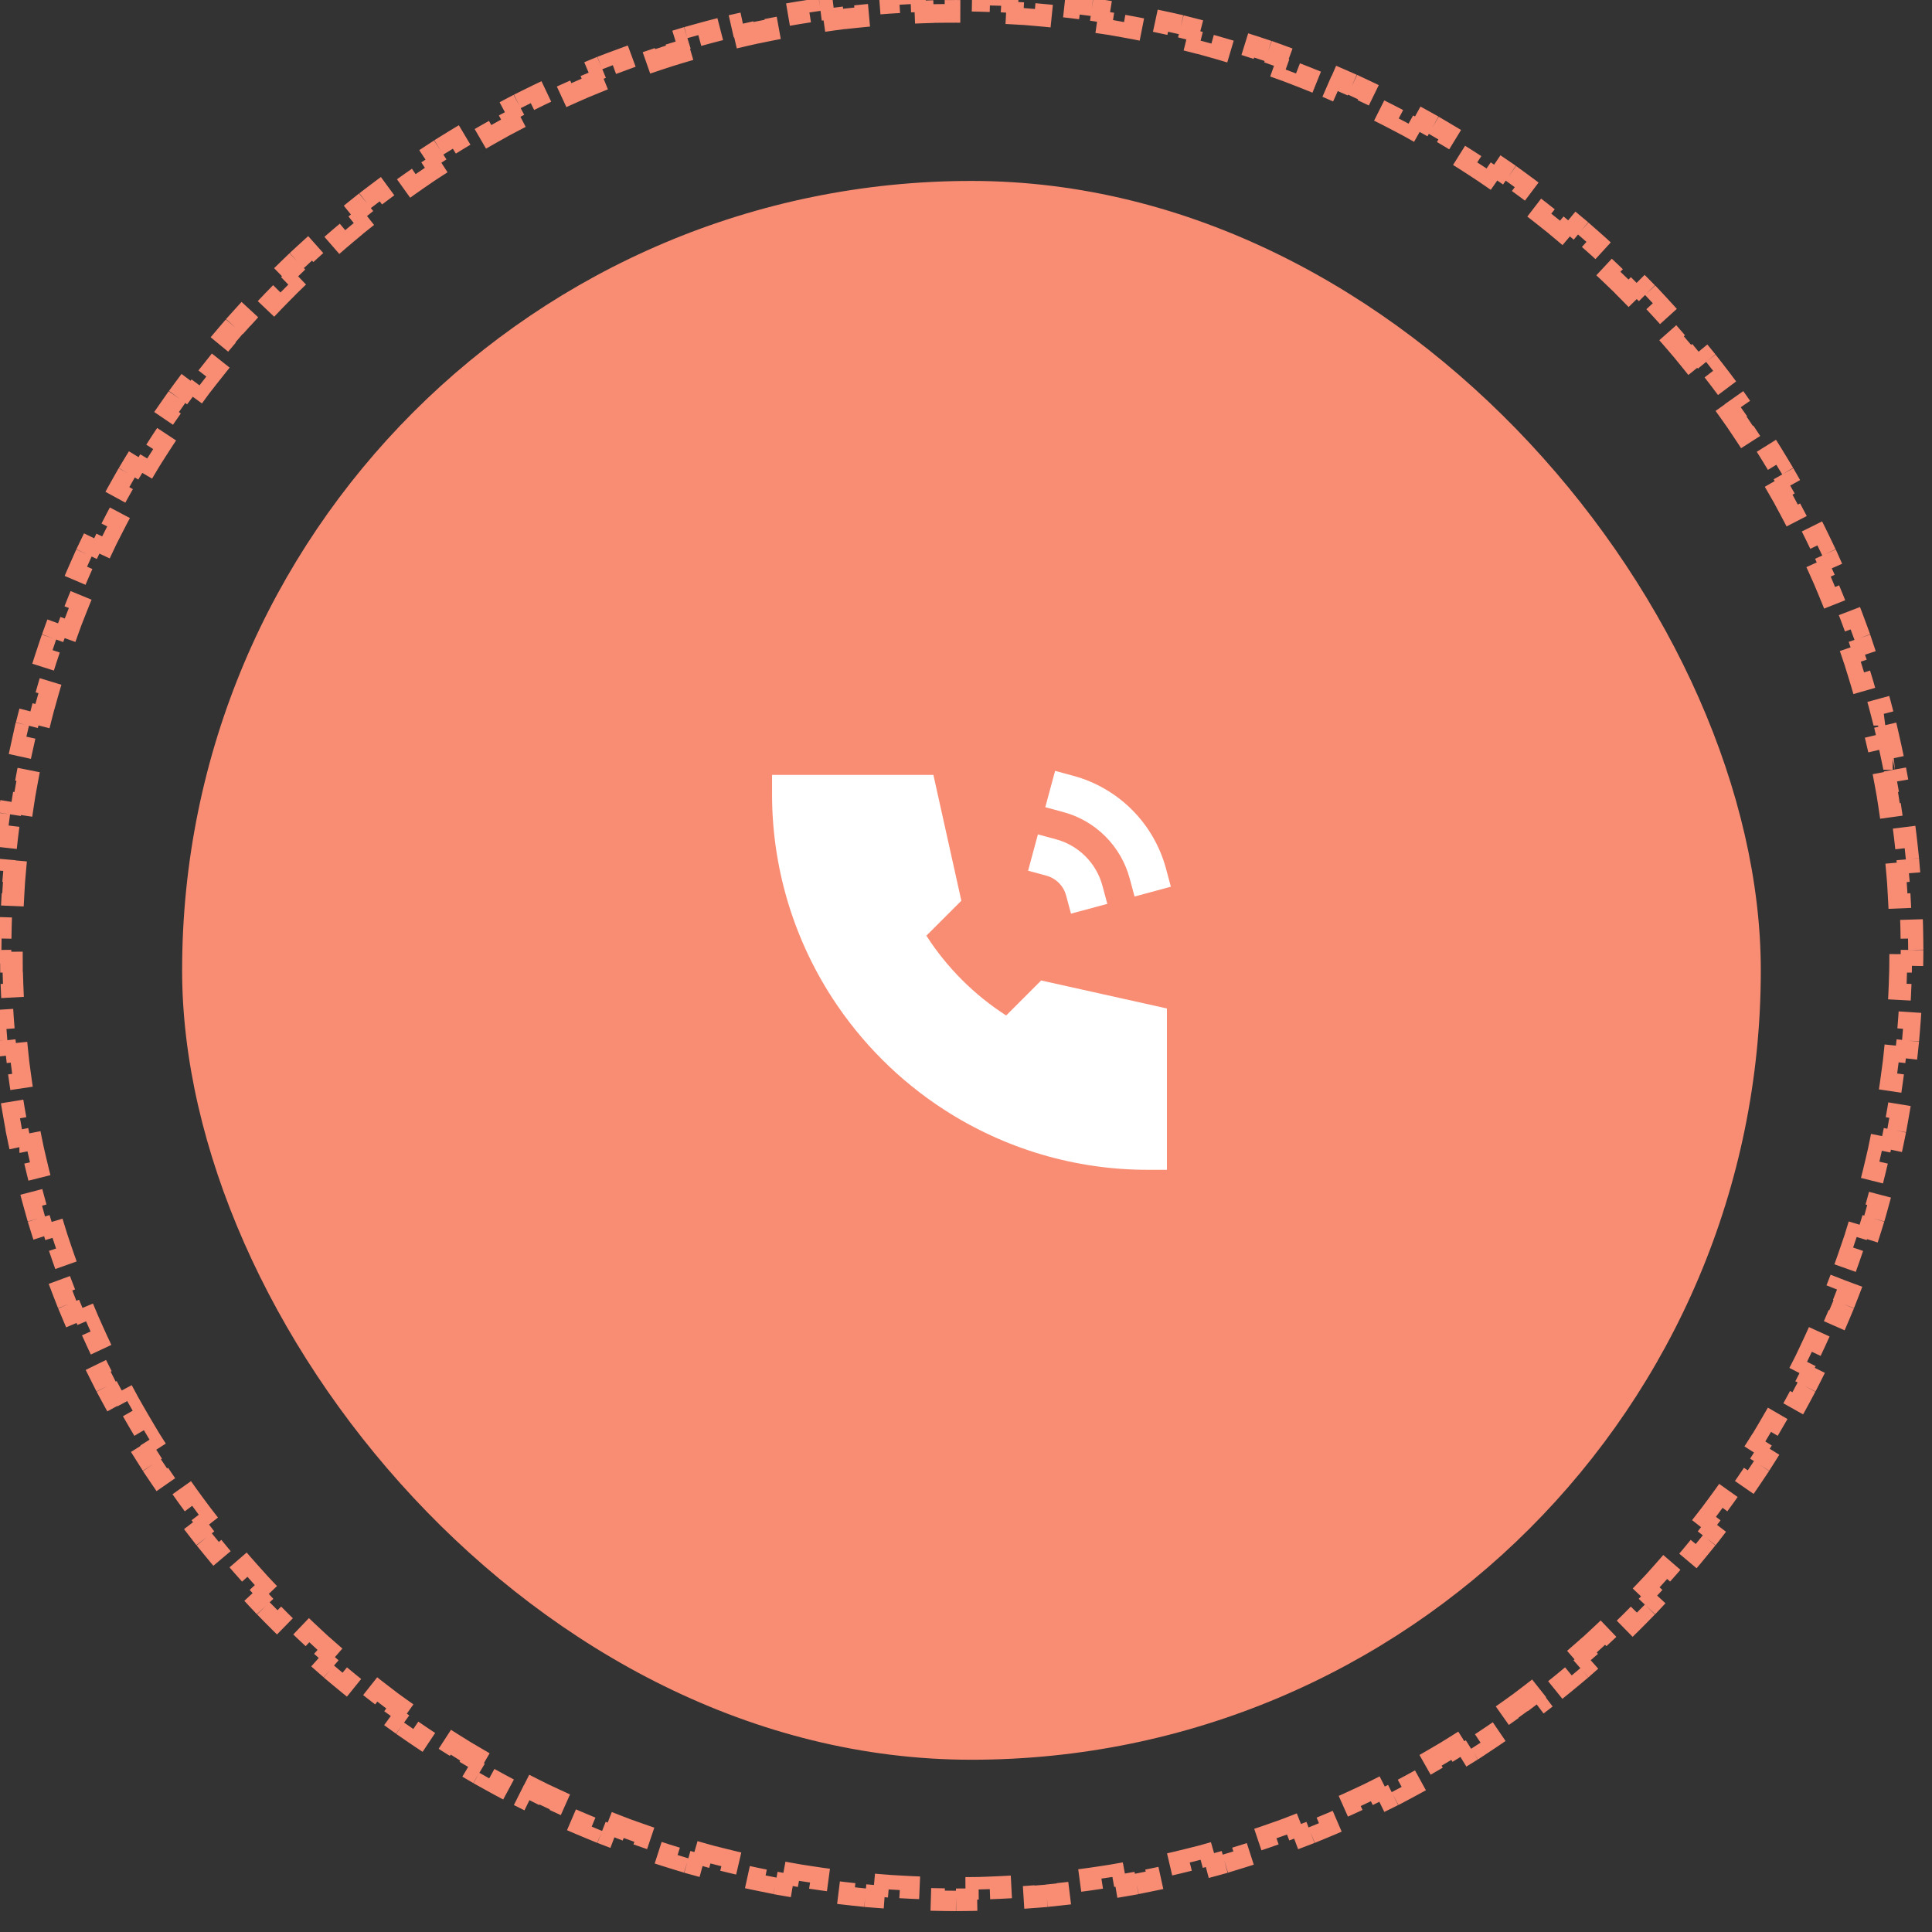 <svg xmlns="http://www.w3.org/2000/svg" width="49" height="49" viewBox="0 0 49 49" fill="none"><rect x="0" y="0" width="49" height="49" fill="#333333" stroke="none"/><rect x="4.619" y="4.589" width="40.039" height="40.042" rx="20.02" fill="#F98D74"></rect><path d="M27.221 19.676L26.76 19.551L26.511 20.472L26.972 20.597C27.374 20.706 27.741 20.918 28.035 21.213C28.33 21.508 28.542 21.875 28.651 22.277L28.775 22.738L29.696 22.489L29.572 22.029C29.42 21.465 29.123 20.951 28.71 20.538C28.298 20.126 27.784 19.828 27.221 19.676ZM26.785 21.287L26.324 21.162L26.075 22.083L26.536 22.208C26.656 22.24 26.766 22.304 26.855 22.393C26.943 22.481 27.007 22.591 27.039 22.712L27.163 23.172L28.084 22.924L27.96 22.463C27.884 22.182 27.736 21.925 27.529 21.718C27.323 21.512 27.066 21.363 26.785 21.287Z" fill="white"></path><path d="M23.673 19.653H19.581V20.13C19.578 21.966 20.107 23.764 21.105 25.305C21.841 26.441 22.808 27.409 23.945 28.144C25.486 29.142 27.284 29.672 29.12 29.669H29.596V25.577L26.406 24.867L25.519 25.755C24.707 25.233 24.017 24.543 23.495 23.731L24.382 22.844L23.673 19.653Z" fill="white"></path><path d="M47.878 18.672C47.921 18.859 47.962 19.047 48.001 19.235H48.002L47.72 19.293C47.758 19.478 47.794 19.663 47.828 19.85L48.11 19.799C48.145 19.988 48.176 20.177 48.206 20.367L47.923 20.411C47.952 20.598 47.978 20.785 48.003 20.973L48.287 20.936C48.312 21.126 48.335 21.316 48.355 21.508L48.071 21.538C48.091 21.726 48.109 21.915 48.125 22.104L48.409 22.079C48.425 22.27 48.439 22.461 48.45 22.653L48.165 22.671C48.176 22.859 48.186 23.049 48.192 23.238L48.477 23.227C48.484 23.419 48.489 23.61 48.491 23.803L48.205 23.807C48.206 23.902 48.207 23.997 48.207 24.092C48.207 24.187 48.206 24.283 48.205 24.378L48.491 24.38C48.489 24.572 48.484 24.764 48.477 24.955L48.192 24.946C48.186 25.136 48.176 25.325 48.165 25.514L48.45 25.529C48.439 25.721 48.425 25.913 48.409 26.104L48.125 26.081C48.109 26.27 48.091 26.458 48.071 26.645L48.355 26.676C48.335 26.867 48.312 27.058 48.287 27.248L48.003 27.211C47.978 27.399 47.952 27.586 47.923 27.773L48.206 27.816C48.176 28.006 48.144 28.195 48.11 28.384L47.828 28.334C47.794 28.52 47.758 28.706 47.72 28.891L48.001 28.948C47.962 29.137 47.921 29.324 47.878 29.511L47.599 29.447C47.556 29.632 47.511 29.815 47.464 29.998L47.741 30.069C47.693 30.255 47.644 30.441 47.592 30.625L47.315 30.548C47.264 30.73 47.21 30.911 47.154 31.092L47.428 31.176C47.371 31.36 47.312 31.543 47.251 31.725L46.98 31.634C46.919 31.813 46.858 31.992 46.793 32.17L47.062 32.267C46.996 32.447 46.928 32.627 46.858 32.806L46.592 32.702C46.523 32.879 46.452 33.054 46.379 33.228L46.643 33.339C46.569 33.516 46.492 33.691 46.414 33.866L46.153 33.75C46.076 33.923 45.996 34.095 45.915 34.266L46.173 34.389C46.09 34.562 46.006 34.734 45.919 34.905L45.664 34.776C45.578 34.945 45.491 35.114 45.401 35.28L45.653 35.415C45.563 35.584 45.47 35.752 45.375 35.918L45.126 35.777C45.032 35.942 44.937 36.106 44.84 36.269L45.085 36.415C44.986 36.58 44.885 36.743 44.782 36.905L44.541 36.752C44.44 36.912 44.337 37.071 44.231 37.228L44.469 37.387C44.362 37.547 44.254 37.705 44.144 37.862L43.91 37.697C43.801 37.852 43.691 38.007 43.578 38.159L43.808 38.329C43.694 38.483 43.578 38.636 43.461 38.787L43.235 38.612C43.119 38.762 43.001 38.91 42.881 39.057L43.102 39.237C42.981 39.386 42.858 39.534 42.733 39.68L42.517 39.493C42.394 39.637 42.269 39.78 42.143 39.921L42.355 40.112C42.227 40.255 42.097 40.395 41.966 40.535L41.758 40.34C41.628 40.478 41.496 40.614 41.363 40.749L41.566 40.95C41.432 41.087 41.296 41.221 41.158 41.355L40.96 41.149C40.824 41.281 40.686 41.411 40.547 41.54L40.74 41.75C40.599 41.88 40.456 42.008 40.312 42.135L40.124 41.92C39.982 42.045 39.839 42.169 39.693 42.291L39.877 42.509C39.73 42.632 39.581 42.754 39.431 42.874L39.253 42.65C39.105 42.769 38.956 42.885 38.805 43L38.977 43.227C38.825 43.344 38.671 43.458 38.516 43.57L38.349 43.339C38.195 43.45 38.04 43.559 37.884 43.667L38.046 43.902C37.888 44.011 37.729 44.118 37.568 44.224L37.412 43.984C37.254 44.088 37.094 44.19 36.933 44.29L37.084 44.532C36.921 44.633 36.757 44.733 36.592 44.83L36.446 44.584C36.283 44.68 36.119 44.775 35.953 44.867L36.093 45.116C35.925 45.209 35.757 45.301 35.587 45.391L35.453 45.138C35.286 45.226 35.117 45.312 34.947 45.397L35.074 45.652C34.903 45.737 34.73 45.821 34.557 45.902L34.435 45.644C34.264 45.724 34.092 45.802 33.918 45.878L34.032 46.14C33.857 46.217 33.68 46.291 33.503 46.364L33.395 46.101C33.219 46.172 33.043 46.242 32.866 46.31L32.968 46.576C32.789 46.645 32.609 46.711 32.429 46.775L32.333 46.507C32.155 46.57 31.976 46.632 31.796 46.691L31.885 46.962C31.703 47.022 31.52 47.08 31.336 47.136L31.253 46.862C31.072 46.917 30.891 46.971 30.708 47.022L30.783 47.298C30.599 47.349 30.413 47.397 30.227 47.444L30.157 47.167C29.974 47.213 29.79 47.257 29.605 47.299L29.669 47.579C29.482 47.622 29.293 47.661 29.105 47.699L29.049 47.418C28.864 47.455 28.678 47.491 28.491 47.524L28.541 47.807C28.352 47.84 28.162 47.871 27.972 47.9L27.93 47.617C27.743 47.646 27.555 47.672 27.367 47.696L27.403 47.98C27.213 48.005 27.023 48.027 26.831 48.047L26.802 47.763C26.614 47.782 26.426 47.8 26.237 47.815L26.26 48.101C26.069 48.116 25.877 48.129 25.685 48.14L25.669 47.855C25.48 47.866 25.291 47.875 25.102 47.882L25.11 48.166C24.919 48.173 24.727 48.178 24.535 48.18L24.533 47.895C24.438 47.896 24.342 47.897 24.247 47.897C24.152 47.897 24.057 47.896 23.962 47.895L23.959 48.18C23.766 48.178 23.574 48.173 23.383 48.166L23.394 47.882C23.204 47.875 23.015 47.866 22.826 47.855L22.81 48.14C22.617 48.129 22.425 48.116 22.234 48.101L22.258 47.815C22.069 47.8 21.881 47.782 21.693 47.763L21.663 48.047C21.472 48.027 21.281 48.005 21.091 47.98L21.127 47.696C20.939 47.672 20.752 47.646 20.565 47.617L20.523 47.9C20.332 47.871 20.142 47.84 19.953 47.807L20.004 47.524C19.817 47.491 19.631 47.455 19.446 47.418L19.39 47.699C19.201 47.661 19.012 47.622 18.825 47.579L18.89 47.299C18.705 47.257 18.52 47.213 18.337 47.167L18.267 47.444C18.08 47.397 17.895 47.348 17.71 47.297L17.787 47.022C17.605 46.971 17.423 46.917 17.242 46.862L17.158 47.136C16.974 47.08 16.791 47.022 16.609 46.962L16.699 46.691C16.519 46.632 16.34 46.57 16.162 46.507L16.065 46.775C15.884 46.711 15.704 46.645 15.525 46.576L15.629 46.31C15.452 46.242 15.275 46.172 15.101 46.101L14.991 46.364C14.814 46.291 14.637 46.217 14.462 46.14L14.577 45.878C14.403 45.802 14.231 45.724 14.06 45.644L13.938 45.902C13.764 45.821 13.591 45.738 13.419 45.652L13.547 45.397C13.377 45.312 13.208 45.226 13.041 45.138L12.907 45.391C12.737 45.301 12.569 45.21 12.401 45.116L12.542 44.867C12.376 44.775 12.211 44.68 12.048 44.584L11.902 44.83C11.737 44.733 11.573 44.633 11.41 44.532L11.562 44.29C11.401 44.19 11.241 44.088 11.083 43.984L10.925 44.223C10.765 44.118 10.606 44.011 10.448 43.902L10.61 43.667C10.454 43.559 10.3 43.45 10.146 43.339L9.979 43.57C9.823 43.458 9.669 43.344 9.517 43.227L9.69 43C9.54 42.885 9.39 42.769 9.242 42.65L9.063 42.874C8.913 42.754 8.764 42.633 8.617 42.51L8.802 42.291C8.657 42.169 8.513 42.045 8.371 41.92L8.182 42.135C8.037 42.008 7.895 41.879 7.754 41.749L7.948 41.54C7.809 41.411 7.671 41.281 7.535 41.149L7.336 41.355C7.198 41.221 7.061 41.087 6.927 40.95L7.131 40.749C6.998 40.614 6.867 40.478 6.737 40.34L6.528 40.535C6.397 40.395 6.267 40.254 6.139 40.111L6.353 39.921C6.226 39.78 6.101 39.637 5.978 39.493L5.76 39.679C5.635 39.533 5.513 39.386 5.392 39.237L5.613 39.057C5.494 38.91 5.376 38.762 5.26 38.612L5.033 38.786C4.916 38.635 4.8 38.483 4.687 38.329L4.917 38.159C4.804 38.007 4.694 37.852 4.585 37.697L4.35 37.861C4.24 37.705 4.132 37.547 4.025 37.388L4.264 37.228C4.159 37.071 4.055 36.912 3.953 36.752L3.712 36.905C3.609 36.743 3.508 36.58 3.409 36.415L3.655 36.269C3.558 36.106 3.462 35.942 3.368 35.777L3.119 35.918C3.025 35.752 2.932 35.584 2.841 35.415L3.094 35.28C3.004 35.114 2.917 34.945 2.831 34.776L2.575 34.905C2.489 34.734 2.403 34.562 2.32 34.389L2.58 34.266C2.499 34.095 2.419 33.923 2.342 33.75L2.079 33.866C2.001 33.692 1.926 33.516 1.852 33.339L2.116 33.228C2.043 33.054 1.972 32.879 1.903 32.702L1.636 32.806C1.566 32.627 1.498 32.447 1.433 32.267L1.702 32.17C1.638 31.992 1.575 31.813 1.515 31.634L1.243 31.725C1.182 31.543 1.122 31.36 1.065 31.176L1.341 31.092C1.285 30.911 1.231 30.73 1.18 30.548L0.902 30.625C0.85 30.441 0.801 30.255 0.753 30.069L1.031 29.998C0.984 29.815 0.939 29.632 0.896 29.447L0.616 29.511C0.573 29.324 0.531 29.137 0.492 28.949H0.493L0.774 28.891C0.736 28.706 0.701 28.52 0.667 28.334L0.384 28.384C0.35 28.195 0.318 28.006 0.288 27.816L0.572 27.773C0.543 27.586 0.516 27.399 0.491 27.211L0.206 27.248C0.181 27.058 0.159 26.867 0.139 26.676L0.424 26.645C0.404 26.458 0.386 26.27 0.37 26.081L0.084 26.104C0.068 25.913 0.054 25.721 0.043 25.529L0.33 25.514C0.319 25.325 0.309 25.136 0.303 24.946L0.017 24.955C0.01 24.764 0.005 24.572 0.003 24.38L0.289 24.378L0.288 24.092C0.288 23.997 0.288 23.902 0.289 23.807L0.003 23.803C0.005 23.61 0.01 23.419 0.017 23.227L0.303 23.238C0.309 23.049 0.319 22.859 0.33 22.671L0.043 22.653C0.054 22.461 0.068 22.27 0.084 22.079L0.37 22.104C0.386 21.915 0.404 21.726 0.424 21.538L0.139 21.508C0.159 21.316 0.181 21.126 0.206 20.936L0.491 20.973C0.516 20.785 0.543 20.598 0.572 20.411L0.288 20.367C0.318 20.177 0.35 19.988 0.384 19.799L0.667 19.85C0.701 19.663 0.736 19.478 0.774 19.293L0.493 19.235L0.492 19.234L0.616 18.672L0.896 18.737C0.939 18.553 0.984 18.369 1.031 18.186L0.753 18.114C0.801 17.928 0.85 17.742 0.902 17.558L1.18 17.637C1.231 17.454 1.285 17.272 1.341 17.092L1.065 17.007C1.122 16.823 1.182 16.641 1.243 16.459L1.515 16.551C1.575 16.371 1.638 16.192 1.702 16.015L1.433 15.916C1.498 15.736 1.565 15.556 1.635 15.378L1.903 15.482C1.972 15.306 2.043 15.13 2.116 14.956L1.851 14.845C1.925 14.667 2.002 14.492 2.08 14.316L2.342 14.434C2.419 14.261 2.499 14.089 2.58 13.918L2.321 13.794C2.404 13.621 2.488 13.449 2.574 13.278L2.831 13.408C2.917 13.239 3.004 13.071 3.094 12.904L2.841 12.768C2.932 12.599 3.025 12.431 3.119 12.265L3.368 12.406C3.462 12.242 3.558 12.078 3.655 11.916L3.409 11.769C3.508 11.604 3.609 11.441 3.712 11.278L3.953 11.432C4.055 11.271 4.159 11.113 4.264 10.955L4.024 10.796C4.131 10.636 4.24 10.479 4.35 10.322L4.585 10.486C4.694 10.331 4.805 10.178 4.917 10.025L4.687 9.854C4.8 9.7 4.916 9.548 5.033 9.396L5.26 9.572C5.376 9.423 5.494 9.274 5.613 9.127L5.392 8.946C5.513 8.798 5.635 8.651 5.76 8.505L5.978 8.69C6.101 8.546 6.226 8.404 6.353 8.263L6.139 8.071C6.267 7.929 6.396 7.787 6.527 7.647L6.737 7.844C6.867 7.706 6.998 7.569 7.131 7.435L6.928 7.232C7.062 7.096 7.198 6.962 7.336 6.829L7.535 7.035C7.671 6.903 7.809 6.773 7.948 6.645L7.754 6.434C7.895 6.304 8.038 6.176 8.182 6.049L8.371 6.264C8.513 6.139 8.657 6.015 8.802 5.894L8.618 5.674C8.765 5.551 8.913 5.429 9.062 5.31L9.242 5.533C9.39 5.415 9.54 5.298 9.69 5.184L9.517 4.956C9.669 4.84 9.823 4.726 9.979 4.613L10.146 4.845C10.3 4.734 10.454 4.624 10.61 4.517L10.448 4.28C10.606 4.172 10.765 4.065 10.926 3.96L11.083 4.2C11.241 4.097 11.401 3.994 11.562 3.895L11.411 3.65C11.574 3.549 11.738 3.45 11.903 3.353L12.048 3.6C12.211 3.504 12.376 3.41 12.542 3.317L12.402 3.067C12.569 2.974 12.738 2.882 12.907 2.793L13.041 3.046C13.208 2.958 13.377 2.871 13.547 2.787L13.42 2.531C13.591 2.446 13.764 2.362 13.938 2.281L14.06 2.541C14.231 2.461 14.403 2.382 14.577 2.306L14.462 2.044C14.637 1.967 14.814 1.891 14.991 1.818L15.101 2.084C15.276 2.012 15.452 1.942 15.629 1.874L15.525 1.606C15.704 1.538 15.884 1.472 16.065 1.407L16.162 1.677C16.34 1.613 16.519 1.552 16.699 1.493L16.609 1.221C16.791 1.161 16.974 1.103 17.158 1.047L17.242 1.321C17.423 1.266 17.605 1.214 17.787 1.163L17.71 0.887C17.895 0.835 18.08 0.786 18.267 0.739L18.337 1.018C18.52 0.971 18.705 0.927 18.89 0.885L18.826 0.604C19.013 0.562 19.201 0.522 19.39 0.483L19.446 0.766C19.631 0.728 19.817 0.693 20.004 0.66L19.953 0.377L19.952 0.376C20.142 0.342 20.332 0.311 20.523 0.282L20.565 0.567C20.752 0.539 20.939 0.512 21.127 0.487L21.091 0.202C21.281 0.178 21.472 0.156 21.663 0.136L21.693 0.422C21.881 0.402 22.069 0.384 22.258 0.368L22.234 0.083C22.425 0.067 22.617 0.054 22.81 0.043L22.826 0.329C23.015 0.318 23.204 0.309 23.394 0.303L23.383 0.017C23.574 0.01 23.766 0.005 23.959 0.003L23.962 0.289C24.057 0.288 24.152 0.288 24.247 0.288C24.342 0.288 24.438 0.288 24.533 0.289L24.535 0.003C24.727 0.005 24.919 0.01 25.11 0.017L25.102 0.303C25.291 0.309 25.48 0.318 25.669 0.329L25.685 0.043C25.877 0.054 26.069 0.067 26.26 0.083L26.237 0.368C26.426 0.384 26.614 0.402 26.802 0.422L26.831 0.136C27.023 0.156 27.213 0.178 27.403 0.202L27.367 0.487C27.555 0.512 27.743 0.539 27.93 0.567L27.972 0.282C28.163 0.311 28.353 0.342 28.542 0.376V0.377L28.491 0.66C28.678 0.693 28.864 0.728 29.049 0.766L29.105 0.483C29.293 0.522 29.481 0.562 29.668 0.604L29.605 0.885C29.79 0.927 29.974 0.971 30.157 1.018L30.227 0.739C30.413 0.786 30.599 0.835 30.783 0.886L30.708 1.163C30.89 1.214 31.072 1.266 31.253 1.321L31.336 1.047C31.52 1.103 31.703 1.161 31.885 1.221L31.796 1.493C31.976 1.552 32.155 1.613 32.333 1.677L32.429 1.407C32.609 1.472 32.789 1.538 32.968 1.606L32.866 1.874C33.043 1.942 33.219 2.012 33.395 2.084L33.503 1.818C33.681 1.891 33.857 1.967 34.032 2.044L33.918 2.306C34.092 2.382 34.264 2.461 34.435 2.541L34.557 2.281C34.73 2.362 34.903 2.445 35.074 2.53L34.947 2.787C35.117 2.871 35.286 2.958 35.453 3.046L35.587 2.793C35.757 2.882 35.925 2.974 36.092 3.067L35.953 3.317C36.119 3.41 36.283 3.504 36.446 3.6L36.591 3.354C36.756 3.451 36.92 3.55 37.083 3.651L36.933 3.895C37.094 3.995 37.254 4.096 37.412 4.2L37.568 3.96C37.729 4.065 37.888 4.172 38.046 4.28L37.884 4.517C38.04 4.624 38.195 4.734 38.349 4.845L38.516 4.613C38.671 4.726 38.825 4.84 38.977 4.956L38.805 5.184C38.956 5.298 39.105 5.415 39.253 5.533L39.432 5.31C39.581 5.429 39.729 5.551 39.876 5.674L39.693 5.894C39.838 6.015 39.982 6.139 40.124 6.264L40.312 6.049C40.456 6.175 40.599 6.304 40.739 6.434L40.547 6.645C40.686 6.773 40.824 6.904 40.96 7.035L41.158 6.829C41.296 6.962 41.432 7.097 41.566 7.233L41.363 7.435C41.496 7.569 41.628 7.706 41.758 7.844L41.967 7.647C42.098 7.787 42.227 7.929 42.355 8.071L42.143 8.263C42.269 8.404 42.394 8.546 42.517 8.69L42.734 8.504C42.859 8.65 42.981 8.798 43.102 8.946L42.881 9.127C43.001 9.274 43.119 9.423 43.235 9.572L43.46 9.396C43.578 9.547 43.694 9.7 43.808 9.854L43.578 10.025C43.691 10.178 43.801 10.331 43.91 10.486L44.144 10.321C44.254 10.478 44.362 10.636 44.469 10.796L44.231 10.955C44.337 11.113 44.44 11.272 44.541 11.432L44.782 11.278C44.885 11.44 44.985 11.603 45.084 11.768L44.84 11.916C44.937 12.078 45.032 12.242 45.126 12.406L45.375 12.265C45.47 12.431 45.562 12.599 45.653 12.769L45.401 12.904C45.491 13.071 45.578 13.239 45.664 13.408L45.919 13.278C46.005 13.449 46.089 13.621 46.172 13.794L45.915 13.918C45.996 14.089 46.076 14.261 46.153 14.434L46.414 14.316C46.492 14.492 46.569 14.667 46.644 14.845L46.379 14.956C46.452 15.13 46.523 15.306 46.592 15.482L46.859 15.378C46.929 15.556 46.996 15.736 47.062 15.916L46.793 16.015C46.857 16.192 46.919 16.371 46.98 16.551L47.251 16.459C47.312 16.641 47.371 16.823 47.428 17.007L47.154 17.092C47.21 17.272 47.264 17.454 47.315 17.637L47.592 17.558C47.644 17.742 47.693 17.928 47.741 18.114H47.742L47.464 18.186C47.511 18.369 47.556 18.553 47.599 18.737L47.878 18.672Z" stroke="#F98D74" stroke-width="0.575" stroke-dasharray="0.58 0.58"></path></svg>